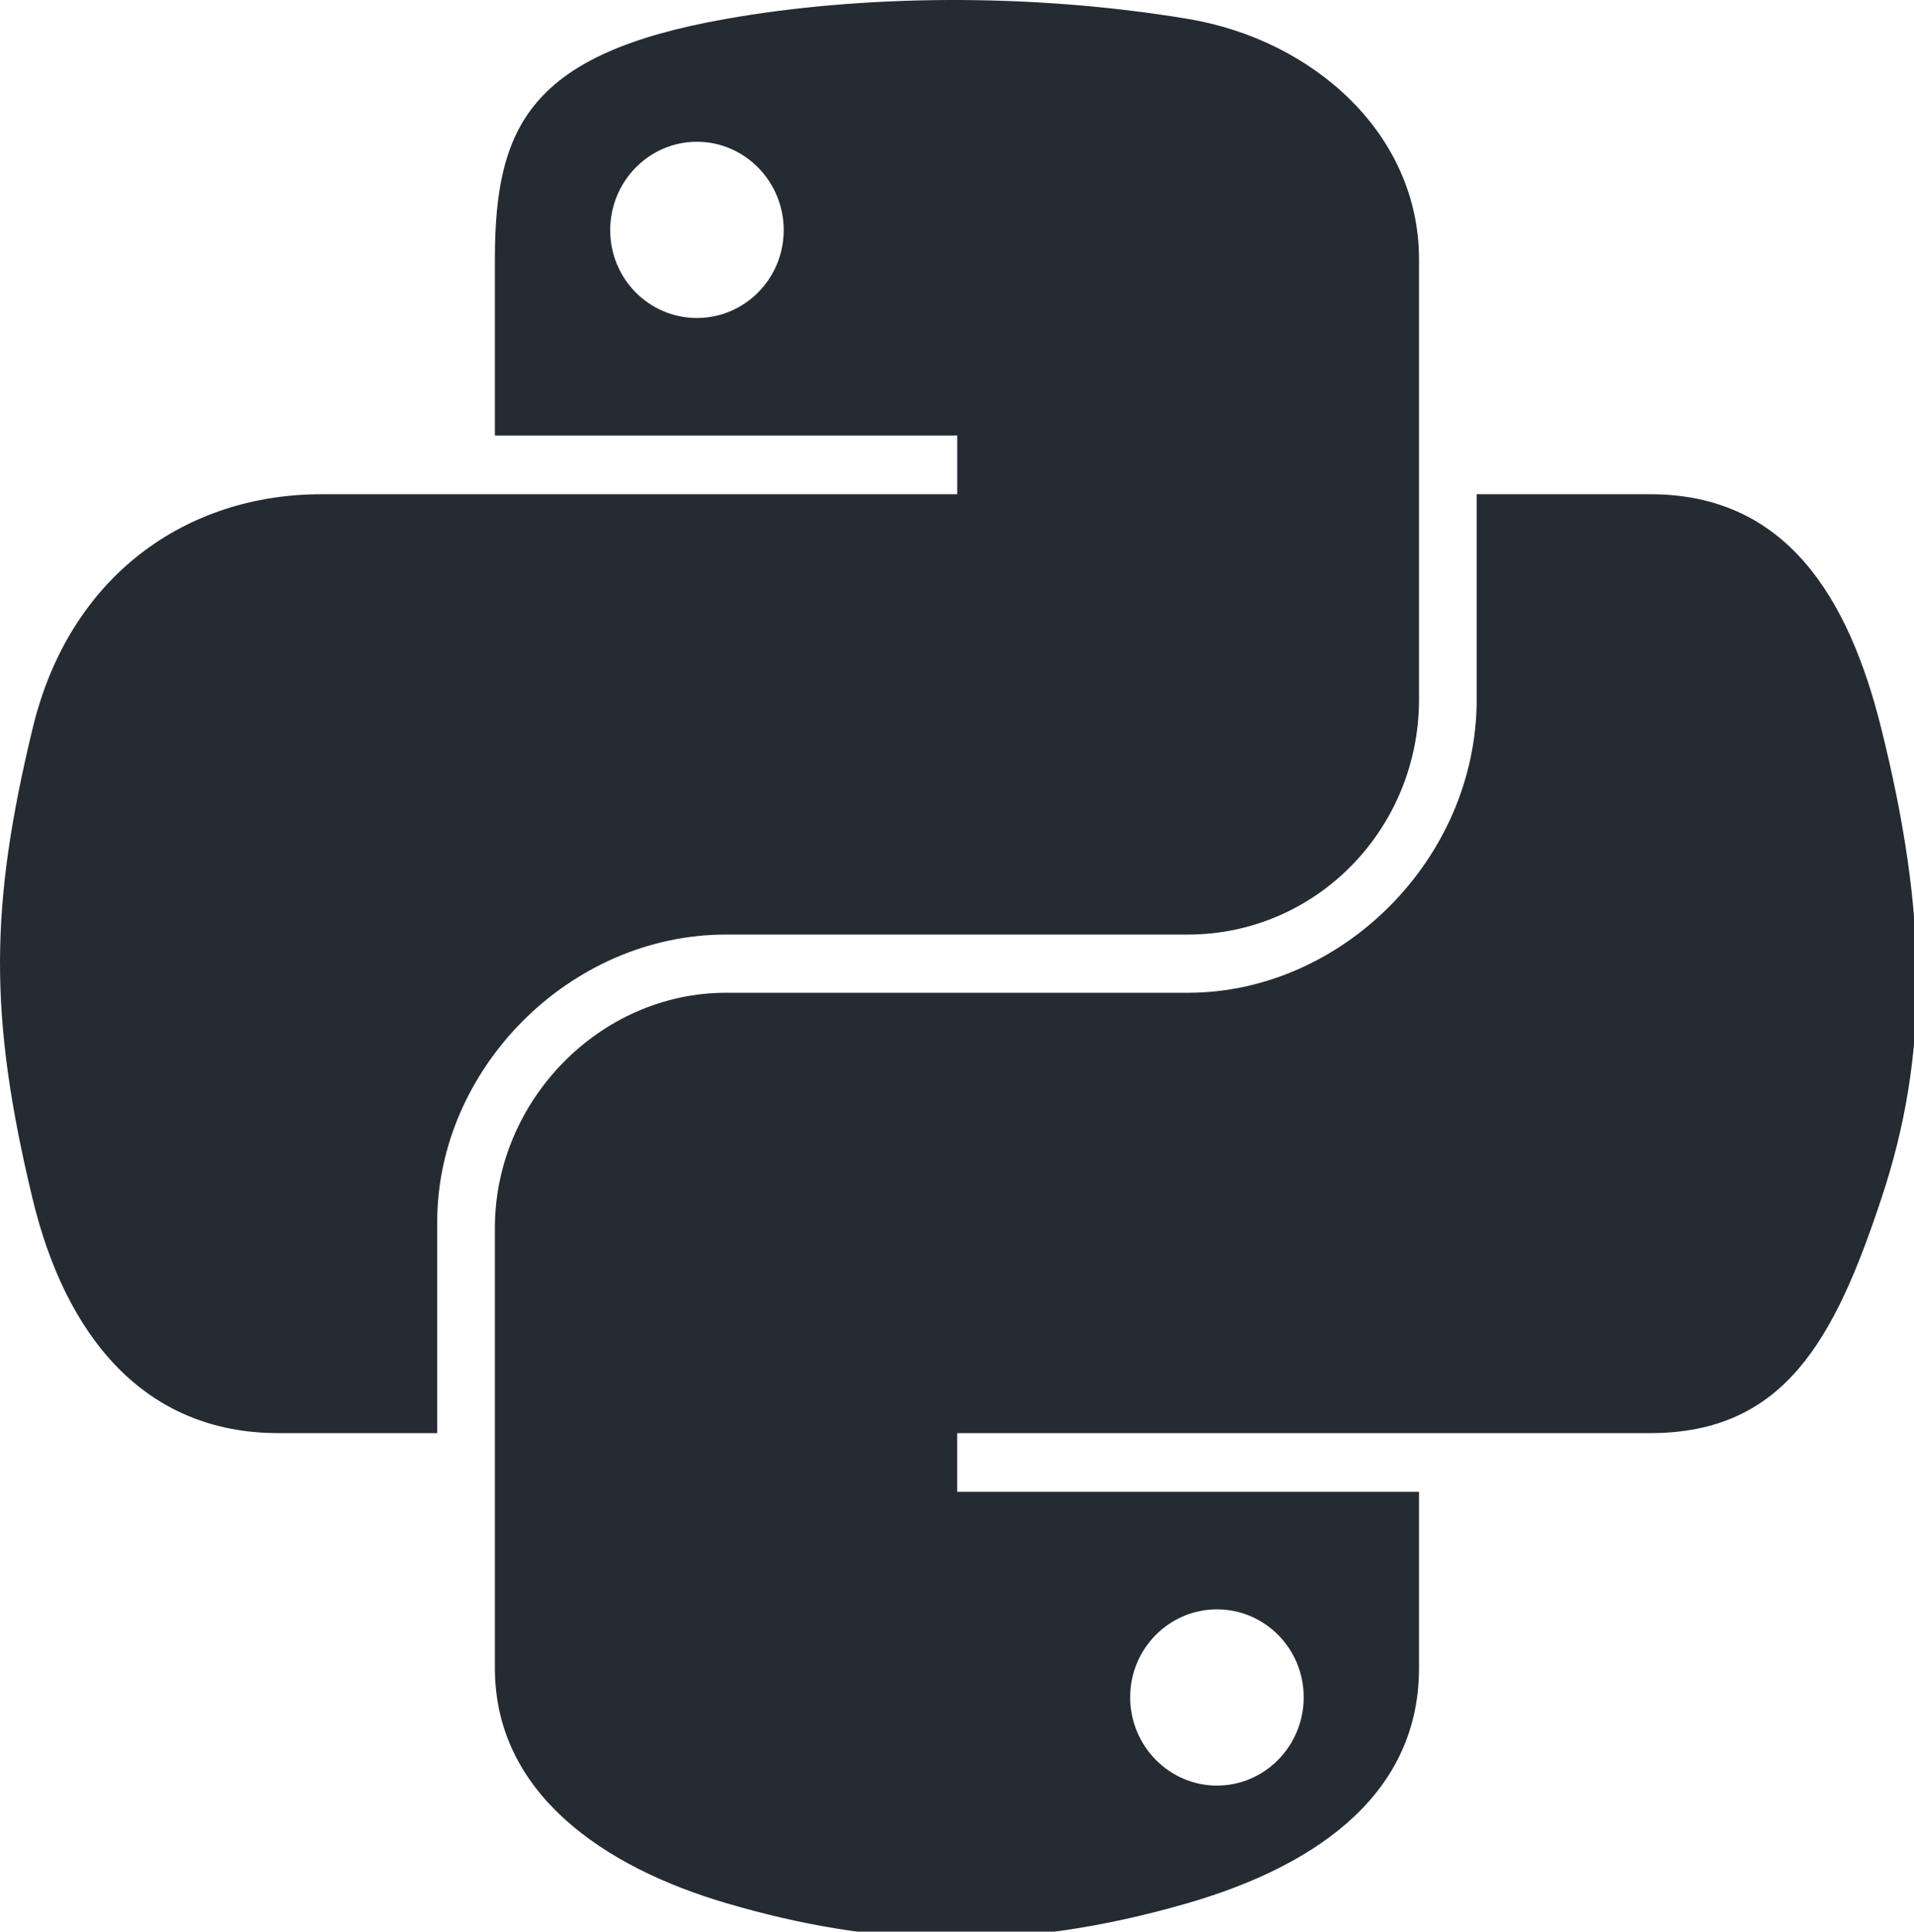 <?xml version="1.0" encoding="UTF-8"?> <svg xmlns="http://www.w3.org/2000/svg" width="111" height="112" viewBox="0 0 111 112" fill="none"> <g clip-path="url(#clip0_410_63)"> <path d="M54.919 0.001C50.335 0.022 45.958 0.413 42.106 1.095C30.76 3.099 28.7 7.295 28.7 15.032V25.251H55.513V28.657H28.7H18.637C10.845 28.657 4.022 33.341 1.888 42.251C-0.574 52.464 -0.683 58.837 1.888 69.501C3.793 77.439 8.345 83.095 16.137 83.095H25.356V70.845C25.356 61.995 33.013 54.188 42.106 54.188H68.888C76.343 54.188 82.294 48.05 82.294 40.563V15.032C82.294 7.766 76.164 2.307 68.888 1.095C64.281 0.328 59.502 -0.02 54.919 0.001ZM40.419 8.22C43.188 8.22 45.45 10.518 45.45 13.345C45.45 16.161 43.188 18.438 40.419 18.438C37.639 18.438 35.388 16.161 35.388 13.345C35.388 10.518 37.639 8.22 40.419 8.22Z" fill="#252B33"></path> <path d="M85.638 28.657V40.563C85.638 49.794 77.812 57.563 68.888 57.563H42.106C34.77 57.563 28.7 63.842 28.7 71.188V96.72C28.7 103.986 35.019 108.26 42.106 110.345C50.594 112.84 58.733 113.291 68.888 110.345C75.638 108.39 82.294 104.457 82.294 96.72V86.501H55.513V83.095H82.294H95.7C103.493 83.095 106.396 77.659 109.106 69.501C111.906 61.102 111.786 53.025 109.106 42.251C107.18 34.493 103.502 28.657 95.7 28.657H85.638ZM70.575 93.313C73.355 93.313 75.606 95.591 75.606 98.407C75.606 101.234 73.355 103.532 70.575 103.532C67.805 103.532 65.544 101.234 65.544 98.407C65.544 95.591 67.805 93.313 70.575 93.313Z" fill="#252B33"></path> </g> <defs> <clipPath id="clip0_410_63"> <rect width="111" height="112" fill="white"></rect> </clipPath> </defs> </svg> 